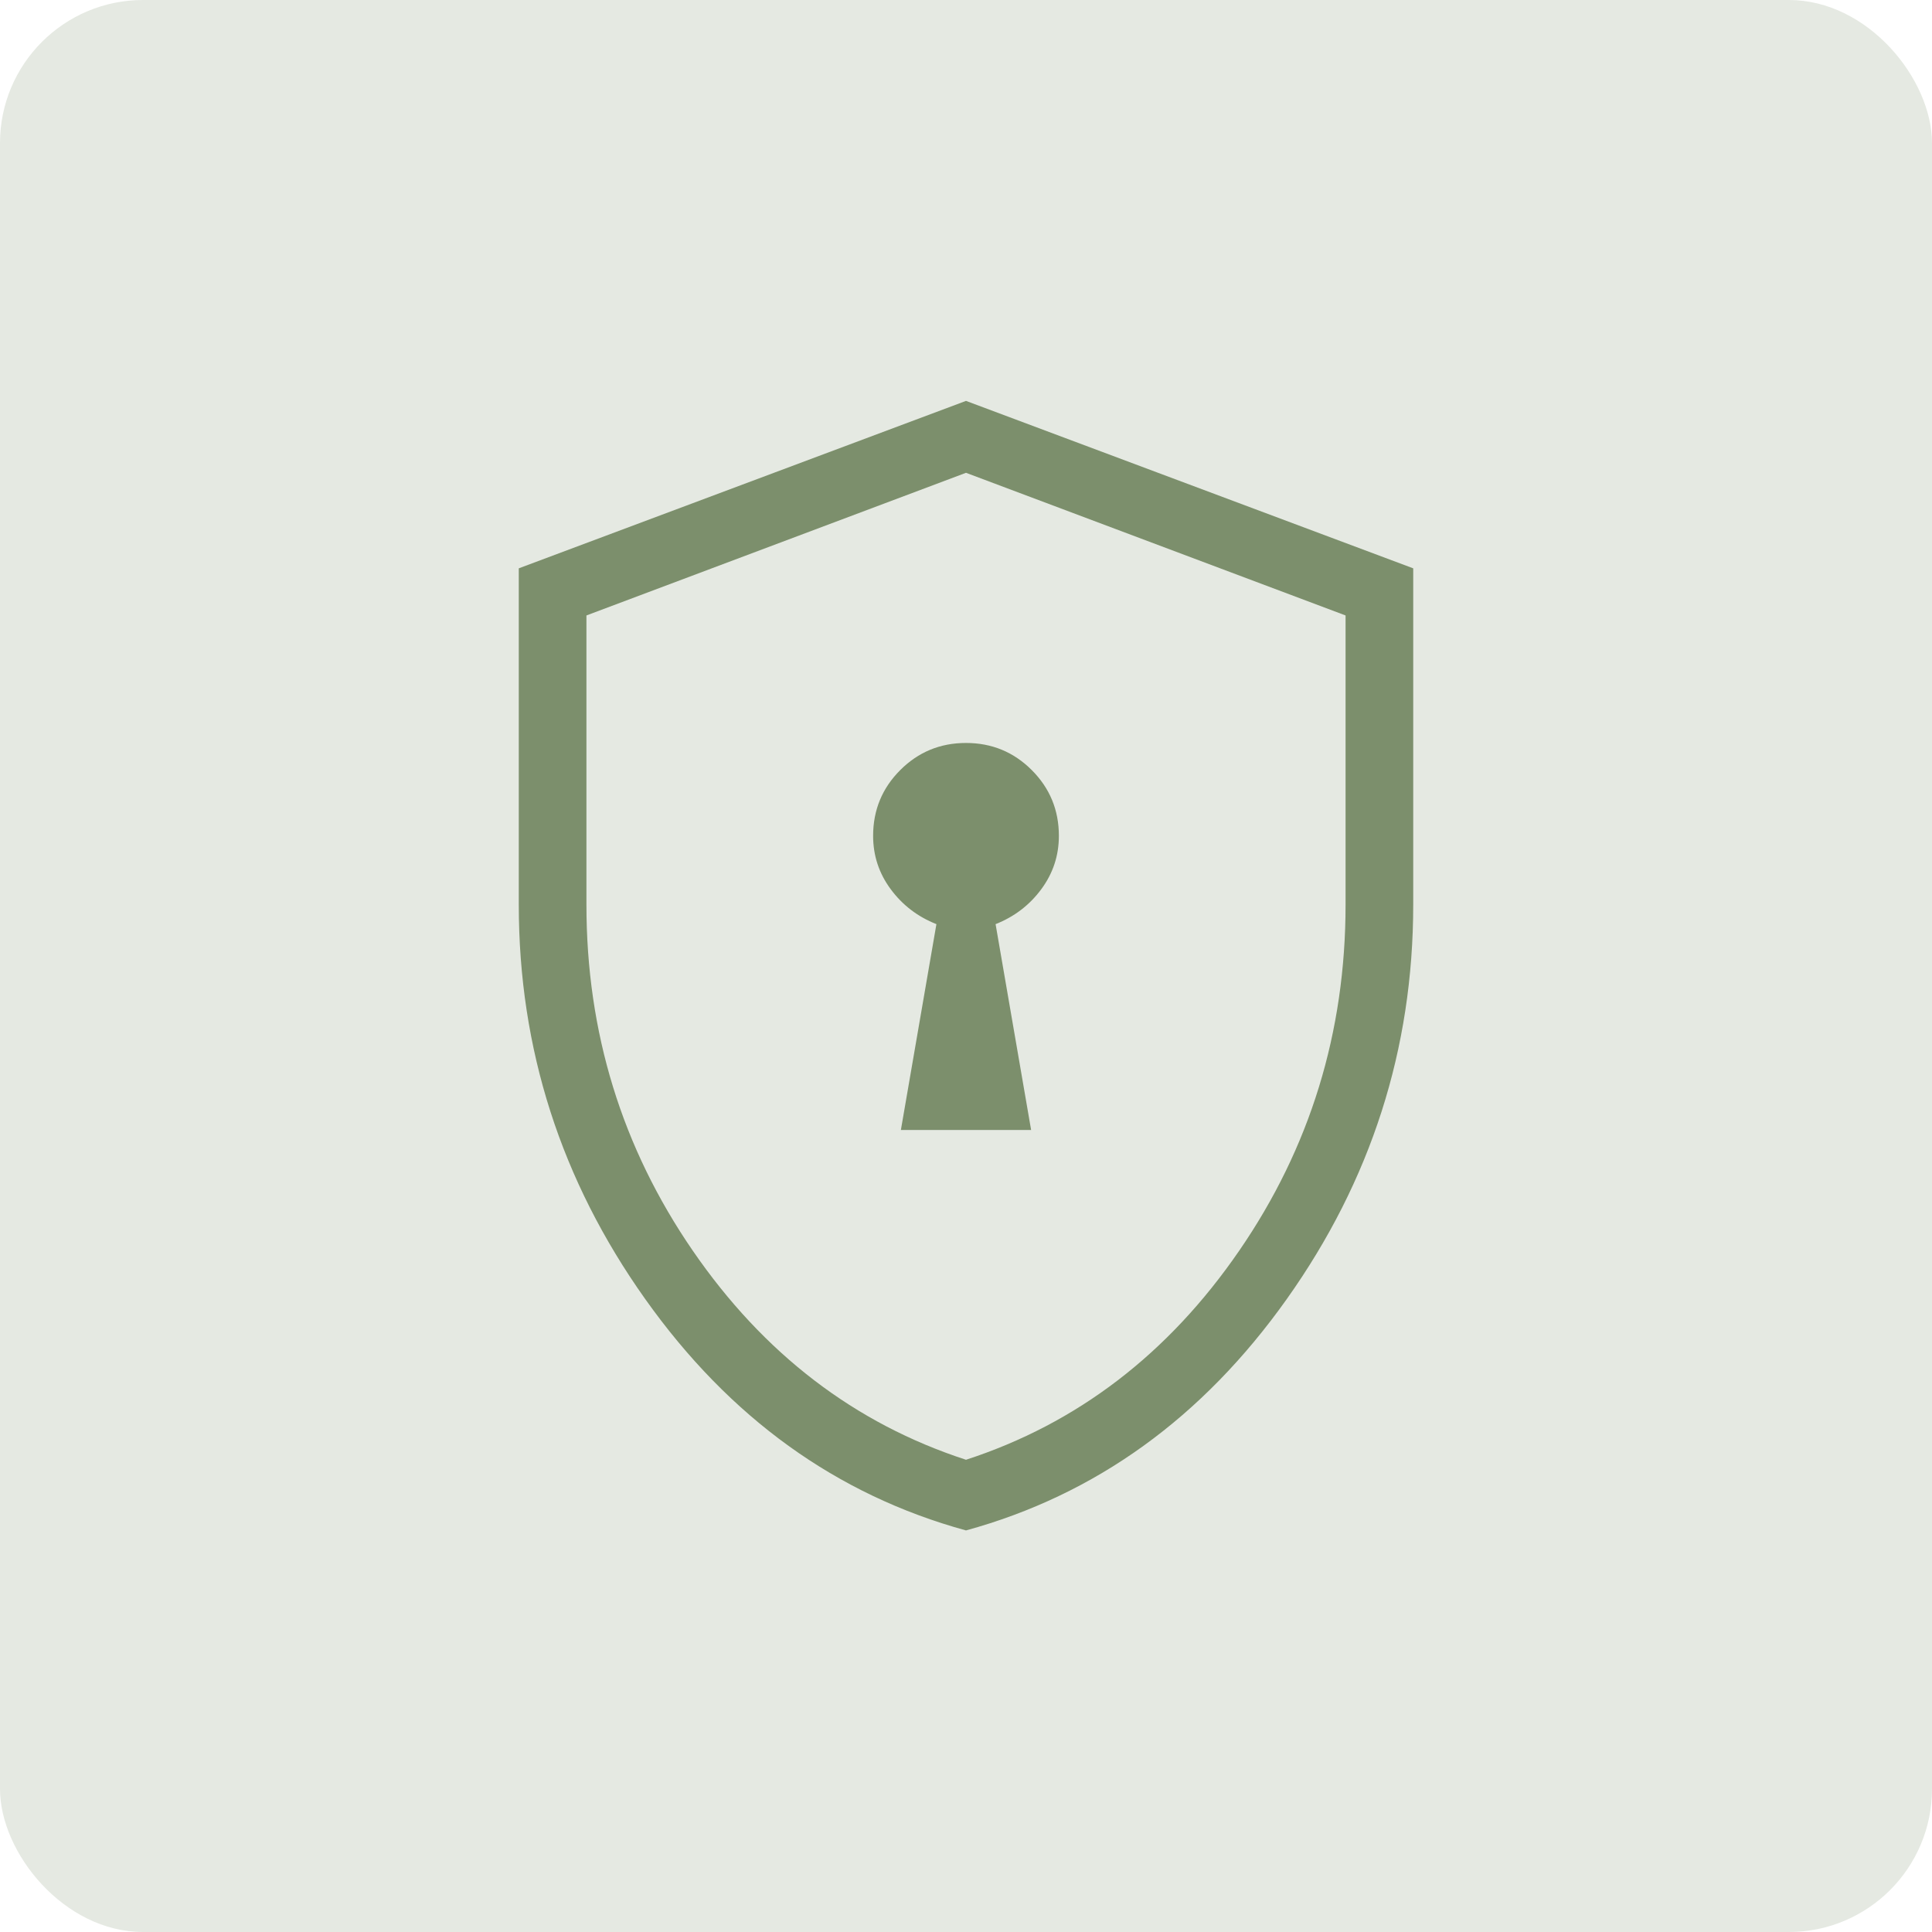 <?xml version="1.0" encoding="UTF-8"?> <svg xmlns="http://www.w3.org/2000/svg" width="54" height="54" viewBox="0 0 54 54" fill="none"><rect width="54" height="54" rx="4" fill="#E5E9E2"></rect><mask id="mask0_1311_5270" style="mask-type:alpha" maskUnits="userSpaceOnUse" x="7" y="7" width="40" height="40"><rect x="7" y="7" width="40" height="40" fill="#D9D9D9"></rect></mask><g mask="url(#mask0_1311_5270)"><path d="M25.18 31.583H28.82L27.827 25.83C28.35 25.623 28.776 25.298 29.104 24.854C29.432 24.411 29.596 23.914 29.596 23.362C29.596 22.642 29.343 22.029 28.838 21.524C28.333 21.019 27.72 20.766 27 20.766C26.28 20.766 25.667 21.019 25.162 21.524C24.657 22.029 24.404 22.642 24.404 23.362C24.404 23.914 24.568 24.411 24.896 24.854C25.224 25.298 25.65 25.623 26.173 25.83L25.18 31.583ZM27 42.776C23.378 41.782 20.39 39.627 18.034 36.309C15.678 32.992 14.5 29.318 14.5 25.288V15.885L27 11.205L39.5 15.885V25.288C39.5 29.318 38.322 32.992 35.966 36.309C33.61 39.627 30.622 41.782 27 42.776ZM27 40.801C30.109 39.789 32.654 37.841 34.636 34.958C36.618 32.076 37.609 28.853 37.609 25.288V17.202L27 13.215L16.391 17.202V25.288C16.391 28.853 17.382 32.076 19.364 34.958C21.346 37.841 23.891 39.789 27 40.801Z" fill="#7C8F6C"></path></g></svg> 
